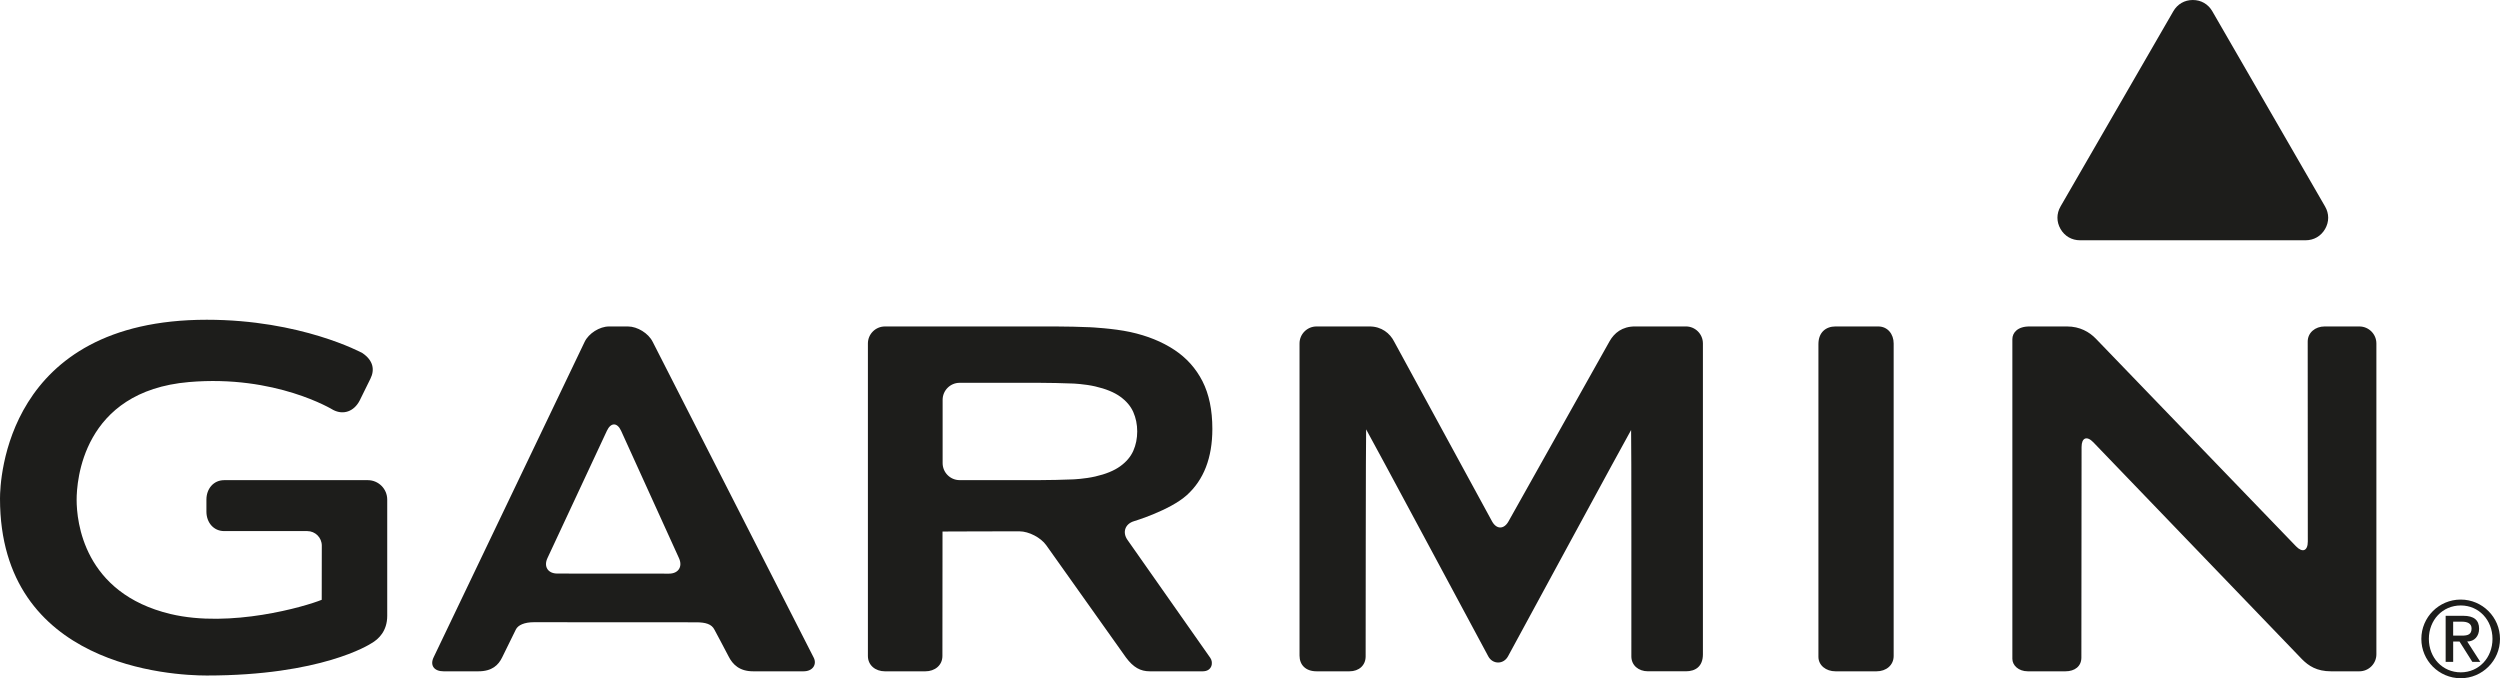 <?xml version="1.0" encoding="UTF-8"?><svg id="a" xmlns="http://www.w3.org/2000/svg" width="220" height="59.684" viewBox="0 0 220 59.684"><path d="M57.428,30.066c-.366-.736-1.34-1.337-2.163-1.337h-1.675c-.822,0-1.785.608-2.14,1.349l-13.278,27.738c-.369.734.032,1.259.856,1.259h3.068c1.211,0,1.766-.55,2.094-1.226.329-.675,1.06-2.142,1.2-2.442.189-.405.773-.653,1.596-.652l14.286.008c.823.002,1.352.158,1.596.644.158.317.889,1.636,1.248,2.357.362.72.97,1.311,2.15,1.311h4.452c.823,0,1.184-.625.887-1.205-.296-.582-14.176-27.804-14.176-27.804ZM49.039,50.472c-.823,0-1.21-.613-.864-1.357l5.232-11.208c.348-.746.911-.742,1.251.005l5.094,11.208c.34.748-.055,1.36-.877,1.36l-9.836-.007ZM160.021,30.28v27.518c0,.758.673,1.277,1.497,1.277h3.628c.823,0,1.496-.525,1.496-1.349v-27.502c0-.824-.532-1.496-1.354-1.496h-3.77c-.824,0-1.497.506-1.497,1.552ZM99.22,47.516c-.473-.673-.213-1.417.575-1.652,0,0,3.135-.939,4.636-2.284,1.501-1.349,2.256-3.298,2.256-5.837,0-1.66-.29-3.056-.868-4.192-.578-1.133-1.407-2.059-2.485-2.769-1.078-.713-2.369-1.236-3.872-1.564-1.505-.326-3.536-.421-3.536-.421-.823-.038-2.168-.068-2.989-.068h-15.067c-.822,0-1.495.672-1.495,1.496v27.502c0,.824.673,1.349,1.495,1.349h3.566c.823,0,1.496-.525,1.496-1.349,0,0,.003-10.939.009-10.939.006,0,.01-.006.01-.014,0-.009,6.759-.017,6.759-.017.821,0,1.883.55,2.359,1.223l7.017,9.88c.652.875,1.272,1.215,2.095,1.215h4.66c.823,0,.952-.776.667-1.179-.283-.401-7.287-10.38-7.287-10.38ZM96.384,41.931c-.923.213-1.963.255-1.963.255-.821.036-2.167.065-2.989.065h-6.985c-.823,0-1.496-.673-1.496-1.496v-5.572c0-.823.673-1.496,1.496-1.496h6.985c.823,0,2.168.029,2.989.064,0,0,1.04.041,1.963.254.924.213,1.656.511,2.191.895.538.386.923.839,1.154,1.36.229.521.346,1.088.346,1.707s-.117,1.187-.346,1.707c-.232.521-.616.974-1.154,1.36-.535.386-1.268.687-2.191.897ZM204.566,28.728c-.823,0-1.488.543-1.488,1.335,0,.38.009,17.592.009,17.592,0,.824-.466,1.012-1.037.419l-17.615-18.271c-.572-.592-1.409-1.075-2.536-1.075h-3.313c-1.042,0-1.498.556-1.498,1.119v28.131c0,.561.535,1.097,1.359,1.097h3.318c.821,0,1.397-.447,1.397-1.205,0-.38.017-18.532.017-18.532,0-.823.465-1.01,1.035-.417l18.367,19.094c.583.584,1.292,1.06,2.553,1.06h2.492c.824,0,1.497-.673,1.497-1.496v-27.355c0-.824-.673-1.496-1.497-1.496h-3.06ZM132.749,45.881c-.4.719-1.057.716-1.451-.004l-8.61-15.812c-.366-.734-1.116-1.337-2.163-1.337h-4.67c-.823,0-1.497.672-1.497,1.496v27.467c0,.821.541,1.384,1.497,1.384h2.903c.824,0,1.418-.519,1.418-1.313,0-.38.012-19.978.043-19.978.032,0,10.747,19.972,10.747,19.972.388.725,1.34.728,1.736.006,0,0,10.803-19.921,10.835-19.921.034,0,.022,19.349.022,19.92,0,.794.635,1.313,1.459,1.313h3.343c.824,0,1.495-.41,1.495-1.496v-27.355c0-.824-.671-1.496-1.495-1.496h-4.477c-1.142,0-1.83.583-2.238,1.298l-8.897,15.855Z" fill="#1d1d1b"/><path d="M0,43.875c0,14.819,15.157,15.571,18.196,15.571,10.059,0,14.309-2.718,14.485-2.835.629-.356,1.395-1.074,1.395-2.419v-10.228c0-.943-.767-1.71-1.71-1.71h-12.636c-.945,0-1.565.767-1.565,1.71v1.059c0,.944.62,1.713,1.565,1.713h7.309c.706,0,1.279.573,1.279,1.278,0,0-.007,4.483-.007,4.768-1.444.59-8.021,2.511-13.305,1.251-7.666-1.833-8.263-8.158-8.263-10.052,0-1.59.477-9.555,9.891-10.361,7.62-.653,12.639,2.425,12.688,2.455.896.465,1.823.134,2.322-.815.003-.008.95-1.927.95-1.927.395-.79.262-1.609-.702-2.262-.064-.037-5.406-2.933-13.695-2.933C.51,28.138,0,42.264,0,43.875Z" fill="#1d1d1b"/><path d="M202.892,21.144h-19.849c-.728,0-1.352-.362-1.716-.993-.363-.63-.363-1.351,0-1.981L191.253.99c.363-.629.987-.99,1.715-.99s1.351.36,1.715.99l9.924,17.182c.365.63.365,1.351,0,1.981-.364.629-.988.991-1.716.991Z" fill="#1d1d1b" fill-rule="evenodd"/><path d="M216.54,52.762c1.907,0,3.46,1.553,3.46,3.461s-1.553,3.462-3.46,3.462-3.462-1.553-3.462-3.462,1.553-3.461,3.462-3.461ZM216.549,59.166c1.591,0,2.79-1.284,2.79-2.943s-1.198-2.943-2.79-2.943c-1.61,0-2.809,1.285-2.809,2.943s1.199,2.943,2.809,2.943ZM215.216,54.19h1.553c.931,0,1.391.374,1.391,1.14,0,.652-.412,1.122-1.045,1.122l1.151,1.793h-.7l-1.131-1.793h-.556v1.793h-.662v-4.056ZM215.878,55.935h.786c.508,0,.834-.105.834-.632,0-.461-.412-.595-.834-.595h-.786v1.227Z" fill="#1d1d1b"/></svg>